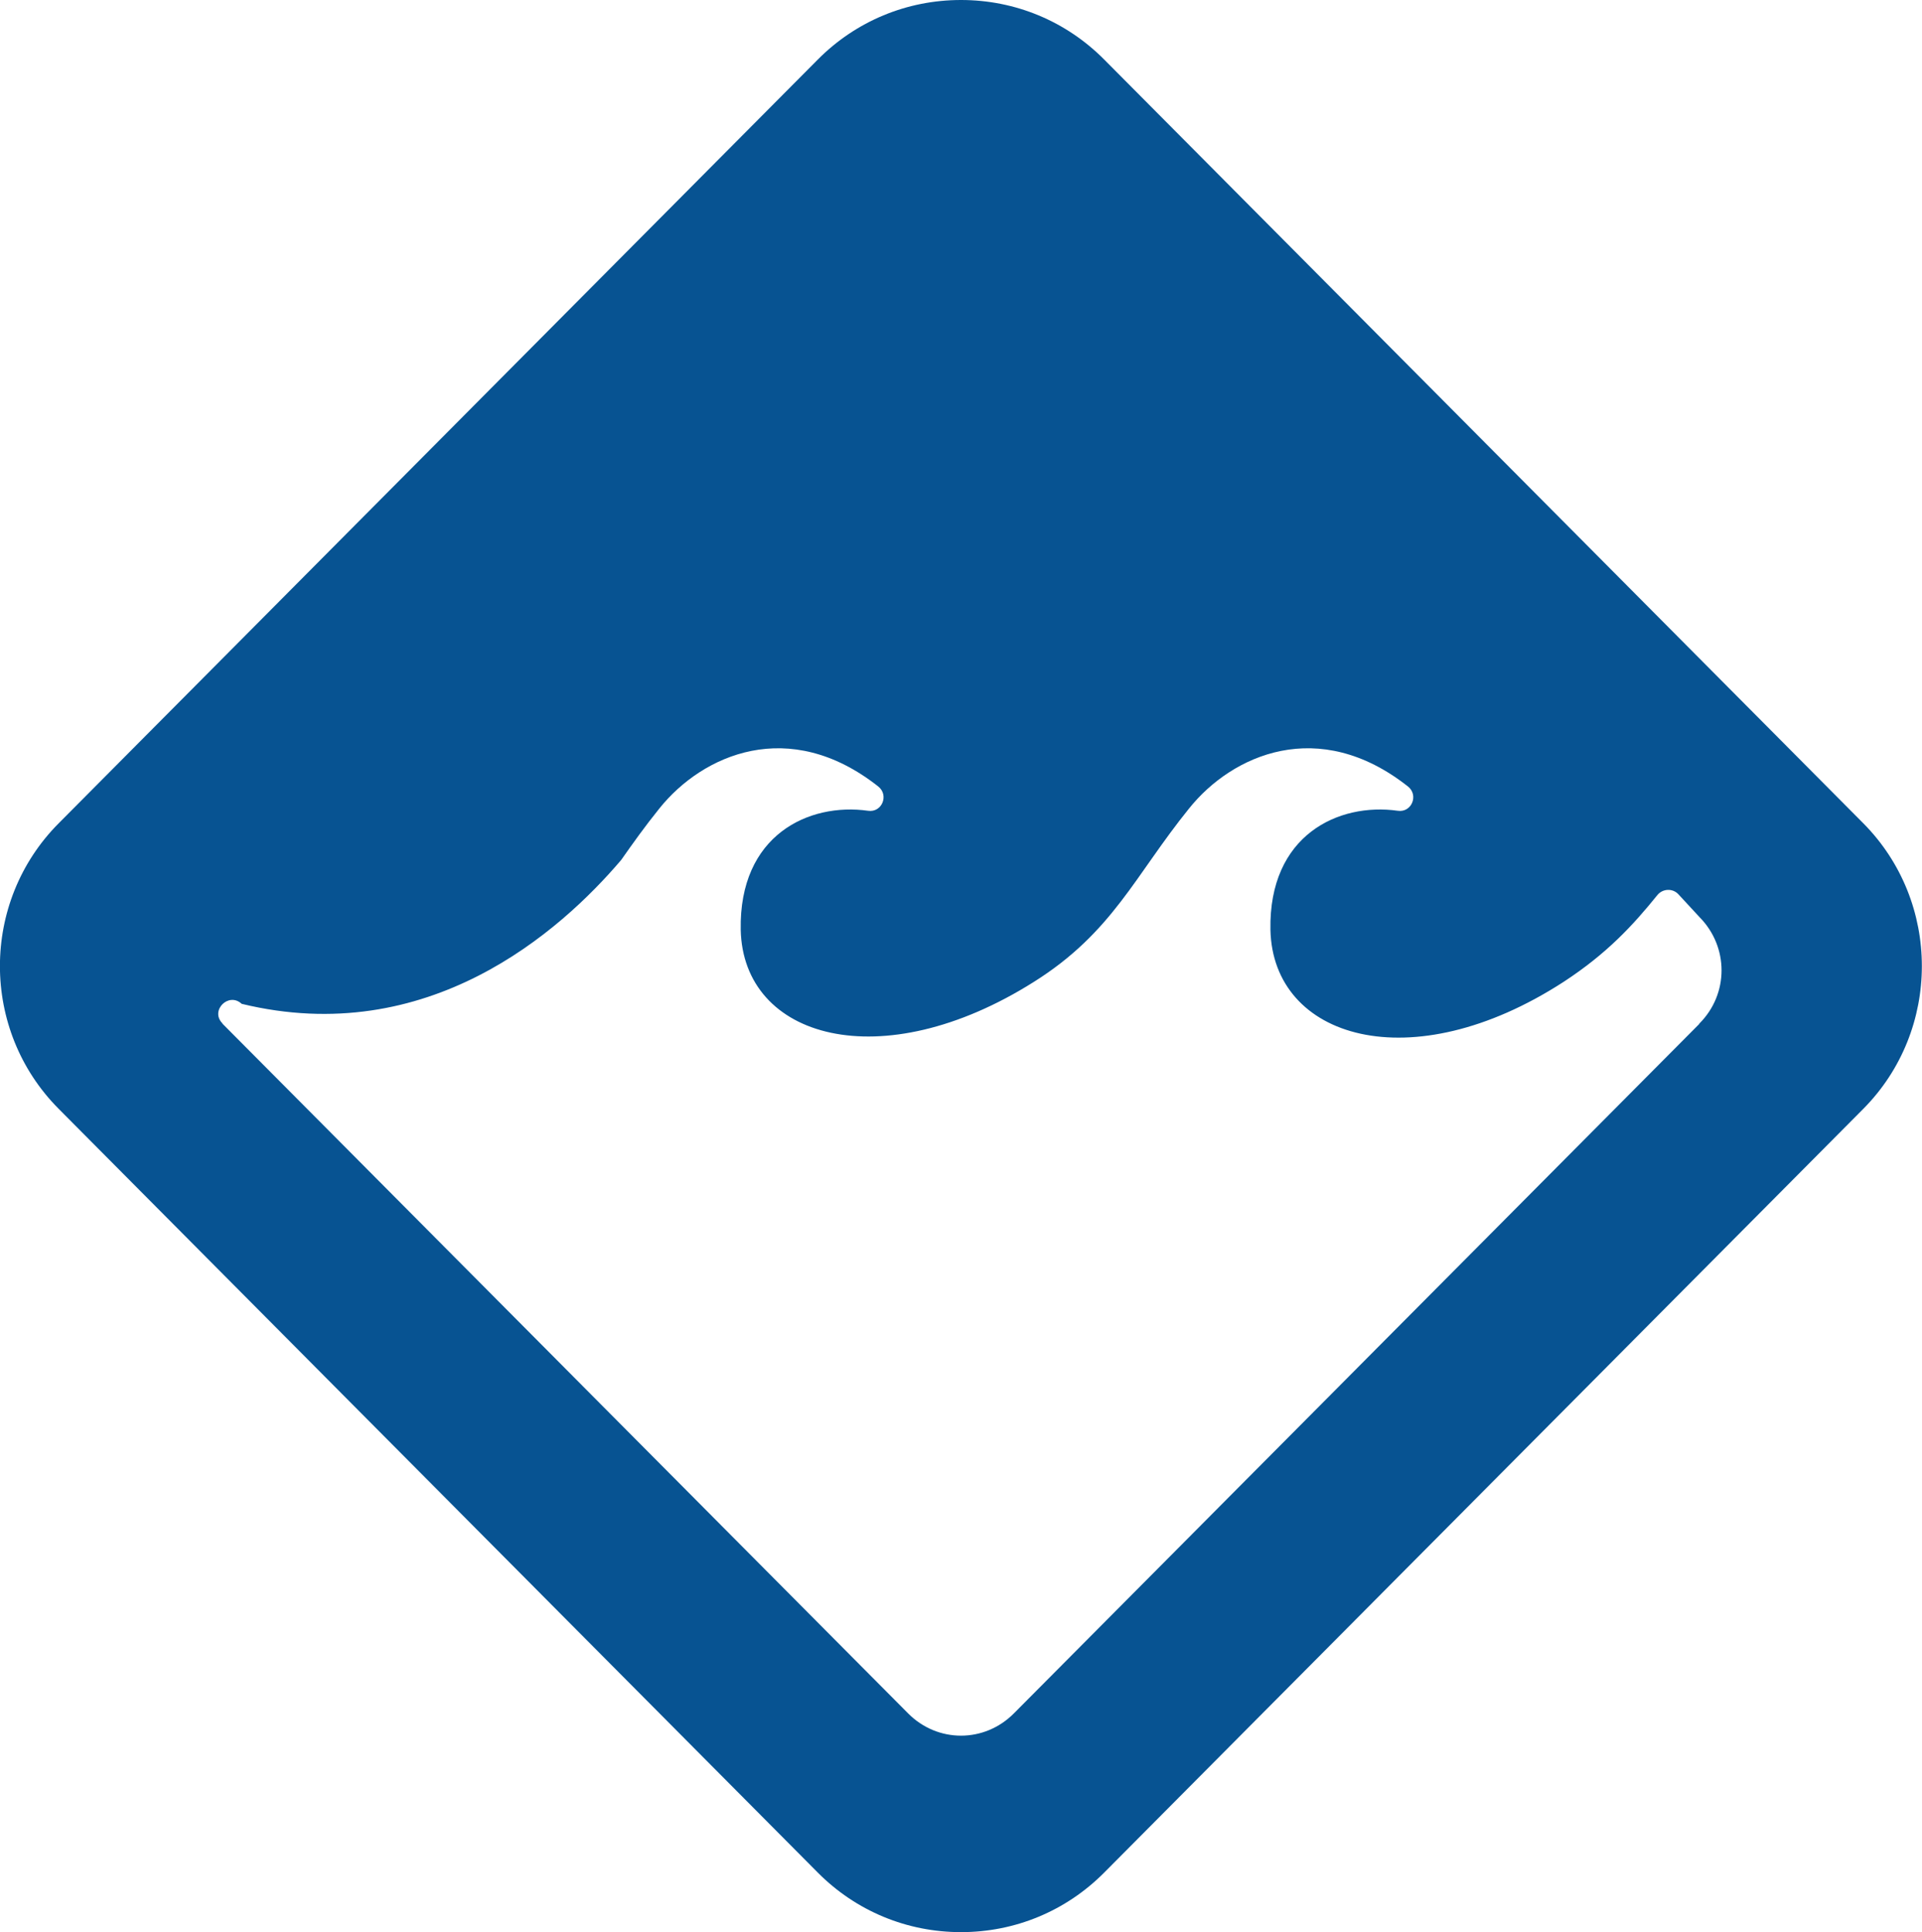 <?xml version="1.0" encoding="UTF-8"?>
<svg id="boat_ed__icon" data-name="boat_ed+_icon" xmlns="http://www.w3.org/2000/svg" viewBox="0 0 66.4 66.75">
  <defs>
    <style>
      .cls-1 {
        fill: #075392;
        stroke-width: 0px;
      }
    </style>
  </defs>
  <path class="cls-1" d="M64.37,28.44L38.15,2.06C36.83.73,35.07,0,33.2,0s-3.63.73-4.95,2.06L2.03,28.44c-2.71,2.72-2.71,7.15,0,9.87l26.22,26.38c1.32,1.33,3.08,2.06,4.95,2.06s3.63-.73,4.95-2.06l26.22-26.38c2.7-2.72,2.7-7.15,0-9.87ZM58.7,35.38l-23.67,23.81c-1.02,1.03-2.64,1.03-3.66,0L7.7,35.38s-.02-.02-.02-.03c-.43-.44.22-1.09.67-.67,6.43,1.56,11-2.49,13.11-4.97.4-.57.82-1.16,1.32-1.78,1.49-1.86,4.48-3.19,7.56-.76.38.3.13.91-.35.84-2.05-.29-4.46.84-4.4,4.11.08,3.76,4.85,5.13,10.13,1.8,2.72-1.71,3.49-3.68,5.36-5.99,1.49-1.86,4.48-3.19,7.56-.76.38.3.13.91-.35.84-2.05-.29-4.46.84-4.4,4.11.08,3.76,4.85,5.22,10.13,1.8h0c1.5-.98,2.4-1.96,3.24-3,.18-.22.52-.24.72-.03l.73.79c1.02,1.03,1.02,2.66,0,3.68h0Z"/>
</svg>